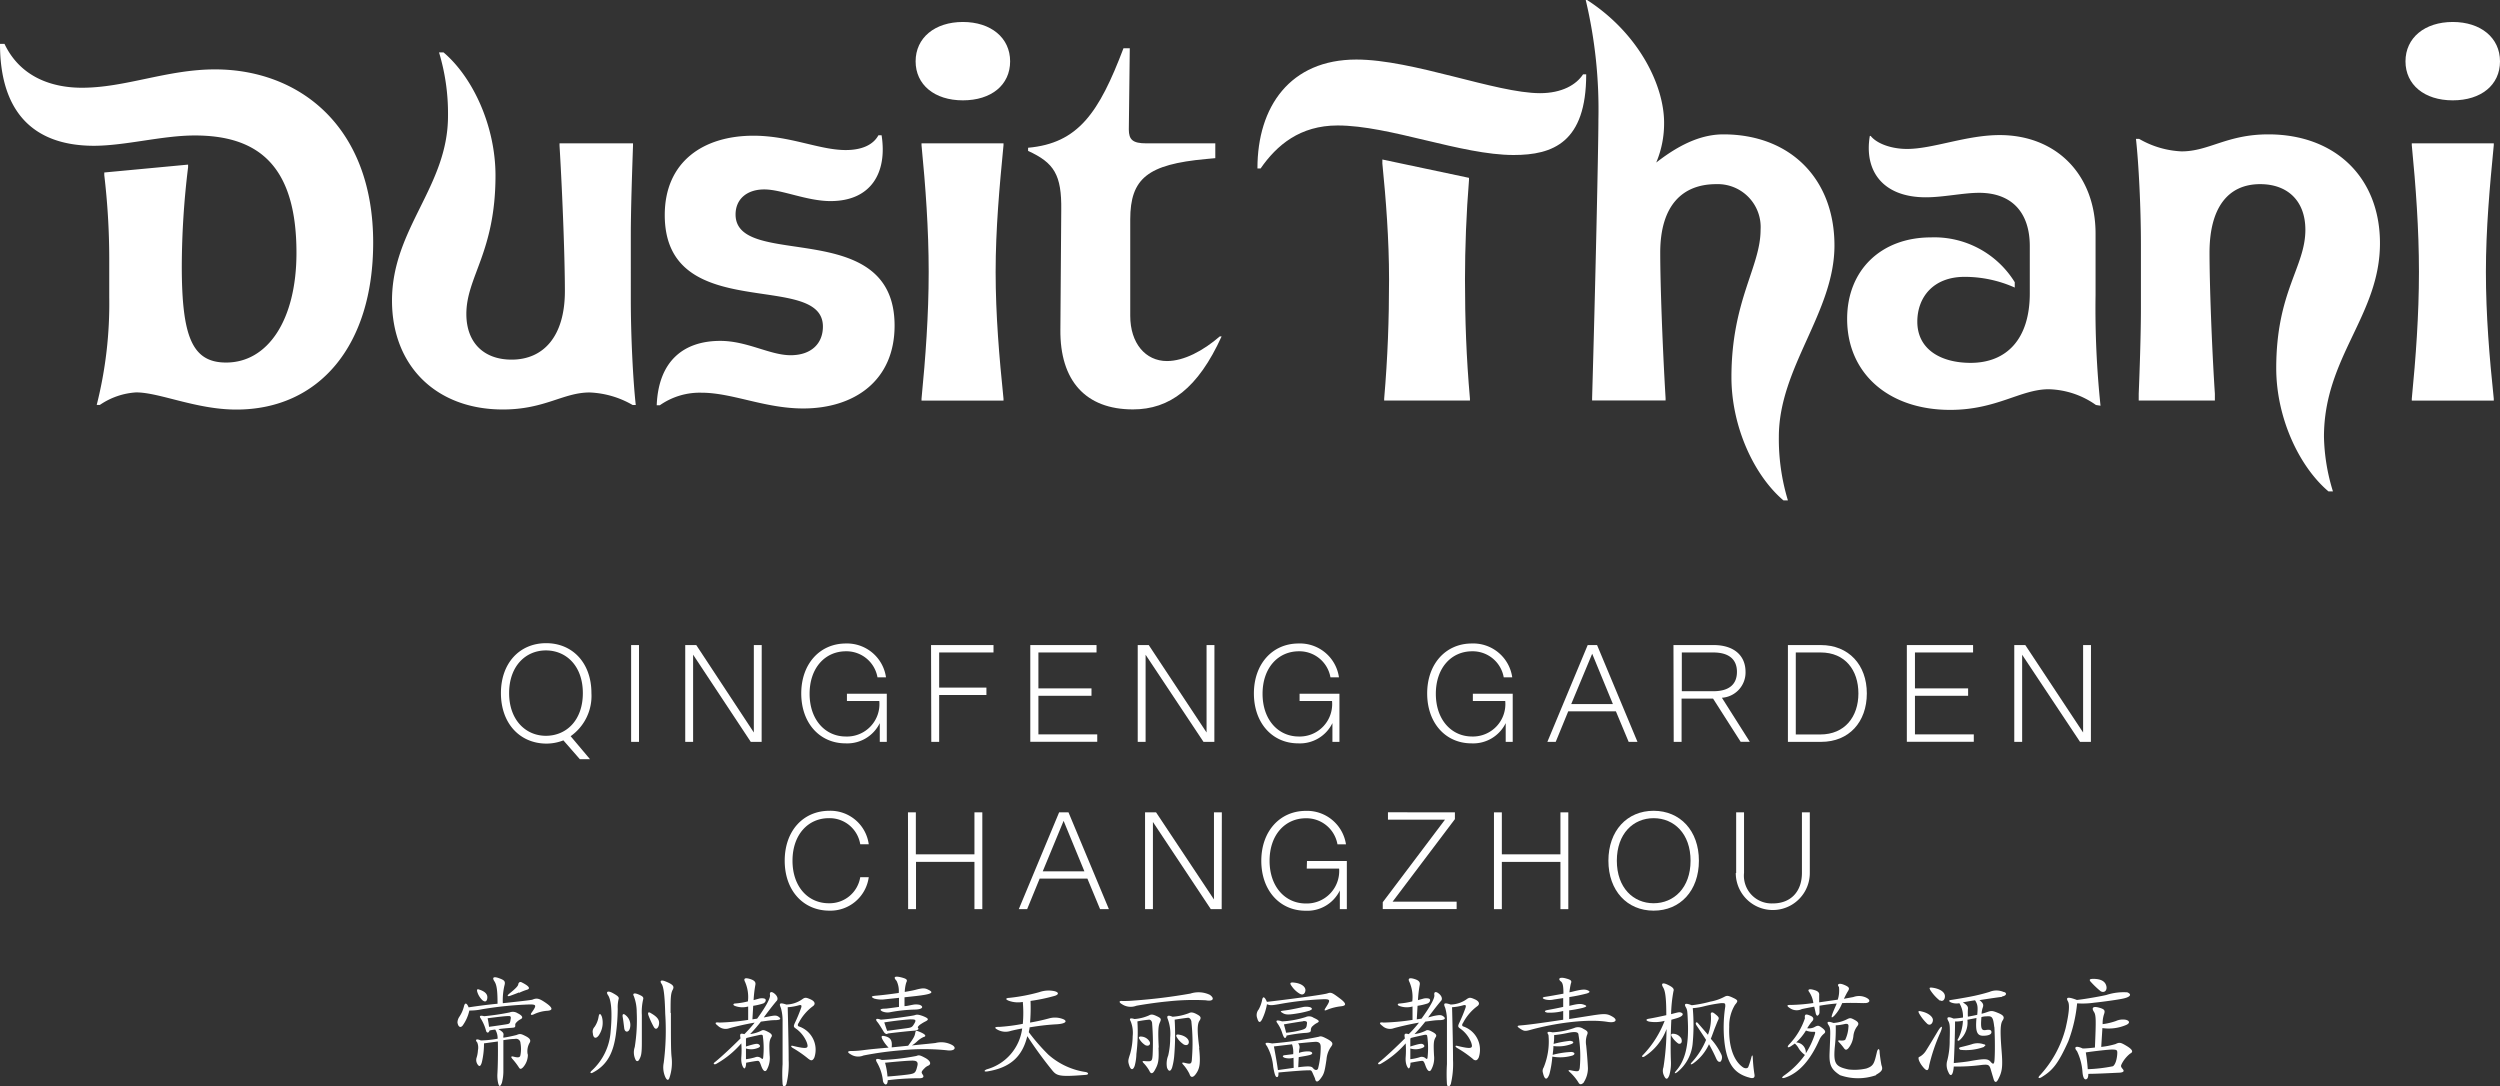<svg xmlns="http://www.w3.org/2000/svg" viewBox="0 0 317.41 137.93"><rect x="0" y="0" width="317.41" height="137.93" fill="#333333" stroke="none"/><defs><style>.cls-1{fill:#fff;}</style></defs><title>DTQCAsset 18</title><g id="Layer_2" data-name="Layer 2"><g id="Layer_1-2" data-name="Layer 1"><path class="cls-1" d="M17.29,49.82a9.13,9.13,0,0,0-4.61,1.59h-.4a52.44,52.44,0,0,0,1.59-13.71V32.76a91,91,0,0,0-.63-10.52V21.9l10.64-1v.34a105.33,105.33,0,0,0-.8,12.51c0,9,1.31,12.28,5.63,12.28,5.29,0,8.93-5.4,8.93-13.93,0-11-4.78-14.9-12.91-14.9-4.15,0-8.82,1.31-12.85,1.31C3.92,18.48,0,13.88,0,5.57H.57c2,4.21,6,5.57,9.84,5.57,5.52,0,10.81-2.33,16.89-2.33,10.64,0,20.08,7.17,20.08,22C47.38,43.91,40.5,52,30,52,24.91,52,20.25,49.82,17.29,49.82Z"/><path class="cls-1" d="M49.77,38.16c0-9.16,7.11-14.45,7.11-23.43a26.77,26.77,0,0,0-1.14-8.08h.57c3.75,3.18,6.6,9.38,6.6,15.64,0,9.73-3.7,12.85-3.7,17.57,0,3.7,2.27,5.8,5.74,5.8,4.09,0,6.77-3,6.77-8.7,0-3.92-.28-11.77-.68-18.48V18.2h9.33v.28c-.11,3.24-.28,8.13-.28,11.43V38c0,4.66.28,10.29.63,13.42h-.4a11.78,11.78,0,0,0-5.46-1.59c-3.36,0-5.69,2.16-11,2.16C55.4,52,49.77,46.47,49.77,38.16Z"/><path class="cls-1" d="M91.45,43.28c3.41,0,6.31,1.82,8.93,1.82s4.1-1.48,4.1-3.64c0-7.22-20.08-.11-20.08-14.16,0-6.71,4.83-10.07,11.26-10.07,4.66,0,8.36,1.82,11.72,1.82,2,0,3.47-.63,4.15-1.88h.4c.74,4.72-1.31,8.36-6.48,8.36-3,0-6.2-1.48-8.42-1.48s-3.64,1.25-3.64,3.18c0,7.11,20.19.11,20.19,14.11,0,7-5.12,10.52-11.6,10.52-4.89,0-9-2-12.91-2a8.82,8.82,0,0,0-5.29,1.59h-.4C83.6,45.84,86.79,43.28,91.45,43.28Z"/><path class="cls-1" d="M116.25,7.79c0-3,2.45-5,6-5s6,2,6,5-2.39,4.95-6,4.95S116.25,10.75,116.25,7.79ZM117,18.2h10.41v.23c-.51,5.23-1,10.64-1,16.1s.46,10.86,1,16.1v.23H117v-.23c.51-5.23.91-10.64.91-16.1s-.4-10.86-.91-16.1Z"/><path class="cls-1" d="M143.32,16.44c0,1.31.51,1.76,2.22,1.76h8.76v1.88l-1.19.11c-7.39.68-9.61,2.45-9.61,7.68V40.1c0,3.47,1.93,5.74,4.66,5.74,2.16,0,4.61-1.31,6.71-3.13h.23c-3,6.6-6.6,9.27-11.26,9.27-6,0-9.27-3.64-9.21-10.12l.11-15.19c.06-4.49-.91-6-4.21-7.51v-.4c6.37-.57,9-4.44,12.11-12.63h.8Z"/><path class="cls-1" d="M172.21,7.56c7.17,0,17.75,4.27,23.32,4.27,2.79,0,4.61-1.08,5.46-2.39h.4c0,8.64-4.21,10.24-9.21,10.24-6.65,0-15.75-3.75-22.35-3.75-4.78,0-7.73,2.5-9.78,5.46h-.4C159.64,13.54,163.8,7.56,172.21,7.56Zm4.15,27.93c0-5.12-.4-10.24-.85-14.73v-.51l11,2.33v.28c-.34,4.15-.51,8.65-.51,12.63,0,5.12.17,9.9.63,15.13v.23H175.74v-.23C176.19,45.39,176.36,40.61,176.36,35.49Z"/><path class="cls-1" d="M225.85,55.45A26.77,26.77,0,0,0,227,63.53h-.57c-3.75-3.19-6.6-9.39-6.6-15.64,0-9.73,3.7-14,3.7-18.71a5.45,5.45,0,0,0-5.63-5.8c-4.27,0-7.11,2.67-7.11,8.7,0,3.92.28,11.77.68,18.48v.28h-9.33v-.28c.4-13.76.8-31.74.8-35.38A60.11,60.11,0,0,0,201.33,0h.17c6.6,4.27,9.78,10.86,9.78,15.58a12.75,12.75,0,0,1-1,5.06c3.41-2.67,6.14-3.58,8.53-3.58,8.47,0,14.1,5.63,14.1,14.11S225.85,46.64,225.85,55.45Z"/><path class="cls-1" d="M266.11,51.42a10.8,10.8,0,0,0-6-2c-3.58,0-6.6,2.62-12.51,2.62-7.79,0-13.08-4.61-13.08-11.55,0-6.2,4.32-10.35,10.64-10.35a12,12,0,0,1,10.64,5.69v.68a15.58,15.58,0,0,0-6.37-1.36c-4,0-6,2.62-6,5.69,0,3.53,3,5.23,6.77,5.23,4.55,0,7.51-3,7.51-8.82v-6c0-4.32-2.33-6.77-6.43-6.77-2,0-4.55.57-6.77.57-5.52,0-7.85-3.41-7.11-7.79h.11c.8,1,2.67,1.65,4.61,1.65,3.3,0,7.51-1.76,11.77-1.76,7.17,0,12.17,5,12.17,12.51v7.85a118.5,118.5,0,0,0,.63,14Z"/><path class="cls-1" d="M302.17,30.88c0,9.16-7.11,14.45-7.11,24.57a24.93,24.93,0,0,0,1.14,6.94h-.57C291.88,59.21,289,53,289,46.75c0-9.73,3.7-12.85,3.7-17.57,0-3.7-2.28-5.8-5.74-5.8-4.09,0-6.43,3-6.43,8.7,0,3.92.28,11.77.68,17.92v.85h-9.67V50c.11-2.67.28-7.56.28-10.86V31.05c0-4.66-.28-10.29-.63-13.42h.4a11.76,11.76,0,0,0,5.4,1.59c3.47,0,5.74-2.16,11-2.16C296.54,17.06,302.17,22.58,302.17,30.88Z"/><path class="cls-1" d="M305.41,7.79c0-3,2.45-5,6-5s6,2,6,5-2.39,4.95-6,4.95S305.41,10.75,305.41,7.79Zm.8,10.41h10.41v.23c-.51,5.23-1,10.64-1,16.1s.45,10.86,1,16.1v.23H306.21v-.23c.51-5.23.91-10.64.91-16.1s-.4-10.86-.91-16.1Z"/><path class="cls-1" d="M63.6,88c0-3.81,2.37-6.34,5.74-6.34s5.75,2.53,5.75,6.34a6.25,6.25,0,0,1-2.64,5.47l2.46,2.92H73.62L71.53,94a5.9,5.9,0,0,1-2.2.41C66,94.38,63.6,91.85,63.6,88ZM74,88c0-3.45-2.11-5.42-4.69-5.42s-4.67,2-4.67,5.42,2.11,5.42,4.67,5.42S74,91.49,74,88Z"/><path class="cls-1" d="M80.13,81.9h1V94.19h-1Z"/><path class="cls-1" d="M96.7,94.19H95.32L88,83.12V94.19H87V81.9h1.4L95.71,93V81.9h1Z"/><path class="cls-1" d="M107.53,88.08h5.06v6.11h-.89V91.81a4.59,4.59,0,0,1-4.34,2.57c-3.31,0-5.63-2.6-5.63-6.34s2.35-6.34,5.67-6.34A5,5,0,0,1,112.49,86h-1.08a4,4,0,0,0-4-3.31c-2.64,0-4.62,2.09-4.62,5.4s2,5.42,4.6,5.42A4.12,4.12,0,0,0,111.64,89h-4.11Z"/><path class="cls-1" d="M118.21,81.9h7.93v.94h-6.9V87.3h6v.94h-6v5.95h-1Z"/><path class="cls-1" d="M130.81,81.9h8.41v.94h-7.38V87.4h6.74v.94h-6.74v4.9h7.47v.94h-8.5Z"/><path class="cls-1" d="M154.18,94.19H152.8l-7.35-11.06V94.19h-1V81.9h1.4L153.19,93V81.9h1Z"/><path class="cls-1" d="M165,88.08h5.06v6.11h-.89V91.81a4.59,4.59,0,0,1-4.34,2.57c-3.31,0-5.63-2.6-5.63-6.34s2.35-6.34,5.67-6.34A5,5,0,0,1,170,86h-1.08a4,4,0,0,0-4-3.31c-2.64,0-4.62,2.09-4.62,5.4s2,5.42,4.6,5.42A4.12,4.12,0,0,0,169.12,89H165Z"/><path class="cls-1" d="M187,88.08h5.06v6.11h-.89V91.81a4.59,4.59,0,0,1-4.34,2.57c-3.31,0-5.63-2.6-5.63-6.34s2.35-6.34,5.67-6.34A5,5,0,0,1,192,86h-1.08a4,4,0,0,0-4-3.31c-2.64,0-4.62,2.09-4.62,5.4s2,5.42,4.6,5.42A4.12,4.12,0,0,0,191.11,89H187Z"/><path class="cls-1" d="M205.16,90.31h-6.05l-1.59,3.88h-1.06l5.12-12.29h1.19l5.13,12.29h-1.12Zm-5.67-.92h5.29L202.15,83Z"/><path class="cls-1" d="M212.47,81.9h5.1c2.58,0,4.05,1.33,4.05,3.4a3.21,3.21,0,0,1-3,3.29l3.54,5.59H221L217.5,88.7h-4v5.49h-1Zm5.06,5.86c1.95,0,3-.83,3-2.46s-1.08-2.46-3-2.46h-4v4.92Z"/><path class="cls-1" d="M231.22,94.19H227V81.9h4.18c3.54,0,5.84,2.51,5.84,6.14S234.76,94.19,231.22,94.19Zm-.05-11.35H228V93.25h3.12c3.1,0,4.83-2.25,4.83-5.21S234.26,82.84,231.16,82.84Z"/><path class="cls-1" d="M242.1,81.9h8.41v.94h-7.38V87.4h6.75v.94h-6.75v4.9h7.47v.94h-8.5Z"/><path class="cls-1" d="M265.47,94.19h-1.38l-7.35-11.06V94.19h-1V81.9h1.4L264.48,93V81.9h1Z"/><path class="cls-1" d="M105.22,114.68a3.94,3.94,0,0,0,4-3.31h1.08a4.91,4.91,0,0,1-5,4.25c-3.29,0-5.67-2.53-5.67-6.34s2.37-6.34,5.67-6.34a4.91,4.91,0,0,1,5,4.25h-1.08a3.94,3.94,0,0,0-4-3.31c-2.58,0-4.6,2.05-4.6,5.4S102.64,114.68,105.22,114.68Z"/><path class="cls-1" d="M115.28,103.14h1v5.33h7.44v-5.33h1v12.29h-1v-6H116.3v6h-1Z"/><path class="cls-1" d="M138.06,111.55H132l-1.59,3.88h-1.06l5.12-12.29h1.19l5.13,12.29h-1.12Zm-5.67-.92h5.29l-2.64-6.41Z"/><path class="cls-1" d="M155.11,115.43h-1.38l-7.35-11.07v11.07h-1V103.14h1.4l7.35,11.06V103.14h1Z"/><path class="cls-1" d="M165.94,109.32H171v6.11h-.89v-2.37a4.59,4.59,0,0,1-4.34,2.57c-3.31,0-5.63-2.6-5.63-6.34s2.35-6.34,5.67-6.34a5,5,0,0,1,5.08,4.25h-1.08a4,4,0,0,0-4-3.31c-2.64,0-4.62,2.09-4.62,5.4s2,5.42,4.6,5.42a4.12,4.12,0,0,0,4.23-4.43h-4.11Z"/><path class="cls-1" d="M184.72,103.14V104l-7.91,10.48h8.13v.94h-9.38v-.87l7.9-10.48h-7.24v-.94Z"/><path class="cls-1" d="M189.68,103.14h1v5.33h7.44v-5.33h1v12.29h-1v-6h-7.44v6h-1Z"/><path class="cls-1" d="M209.95,115.62c-3.36,0-5.74-2.53-5.74-6.34s2.37-6.34,5.74-6.34,5.75,2.53,5.75,6.34S213.33,115.62,209.95,115.62Zm0-11.74c-2.57,0-4.67,1.95-4.67,5.4s2.11,5.4,4.67,5.4,4.69-1.95,4.69-5.4S212.53,103.88,209.95,103.88Z"/><path class="cls-1" d="M220.43,110.84v-7.7h1v7.68a3.52,3.52,0,0,0,3.68,3.88c2.2,0,3.67-1.45,3.67-3.88v-7.68h1v7.7a4.7,4.7,0,1,1-9.4,0Z"/><path class="cls-1" d="M67.8,128.77c-.33.16-.49.09-.34-.15.72-1,.66-1.1-.27-1.09a45.91,45.91,0,0,0-6,.61,7.18,7.18,0,0,1-1.6.16,5.22,5.22,0,0,1-.85,1.91c-.27.33-.57.19-.66-.4a1.42,1.42,0,0,1,.27-.76,4.26,4.26,0,0,0,.57-1.34c.12-.42.34-.4.58.19.6-.1,2.51-.36,3.67-.46,0-1.69-.1-2.4-.4-2.85s-.15-.66.57-.4.87.39.69,1a8.36,8.36,0,0,0-.19,2.18c3.37-.36,3.67-.42,3.76-.45.49-.21.78-.19,1.46.25,1.21.78,1.16,1.1.46,1.16A4.68,4.68,0,0,0,67.8,128.77Zm-.78,5.1a2.4,2.4,0,0,1-.61,1.64c-.27.27-.4.24-.54,0a8.32,8.32,0,0,0-.81-1.06c-.24-.27-.16-.37.12-.3.67.18.85.1.9-.21a4.26,4.26,0,0,0,0-1.51.56.56,0,0,0-.72-.52c-.48,0-1,.09-1.45.15,0,.63,0,2.69,0,4a5.86,5.86,0,0,1-.19,1.43c-.22.54-.36.49-.48,0a4.34,4.34,0,0,1-.09-1.11c.06-1,.09-2.6.06-4.15l-1.76.24a10.35,10.35,0,0,1-.27,2.39c-.16.57-.33.57-.51.33a1,1,0,0,1-.18-.84,3.76,3.76,0,0,0,.19-1,1.71,1.71,0,0,0-.09-1c-.28-.3-.18-.54.46-.25a13.37,13.37,0,0,0,2.13-.22,2.12,2.12,0,0,0-.3-1.16,4.41,4.41,0,0,0-.73.12c-.07.31-.33.36-.43.06a5.74,5.74,0,0,0-.67-1.57c-.22-.31-.15-.46.42-.31a30,30,0,0,0,3.24-.48,1.11,1.11,0,0,1,1,.1c.7.34.7.61.4.76a1.89,1.89,0,0,0-.63.51.38.38,0,0,0-.06.27c0,.19,0,.27-.3.3s-1,.07-1.84.18c.63.4.7.51.63.87a.84.84,0,0,0,0,.22,16.22,16.22,0,0,0,1.66-.34c.45-.18.54-.18,1.15.13s.72.57.49.91A2.14,2.14,0,0,0,67,133.88ZM61.26,127a2.44,2.44,0,0,1-.66-1.06c-.09-.31,0-.39.21-.31.81.25,1.12.63,1.06,1.1S61.57,127.24,61.26,127Zm3.37,2c-.48,0-1.3.1-2.72.28a10.87,10.87,0,0,1,.18,1.09c.94-.13,2-.28,2.31-.34s.37-.13.43-.63C64.9,129.13,64.83,129,64.63,129Zm1.27-3c-.24.1-.7.28-1.1.42s-.45,0-.15-.25c.84-.67,1.13-1,1.15-1.19s.18-.4.45-.25c1.09.55,1.06.82.63.94A7.14,7.14,0,0,0,65.9,126.06Z"/><path class="cls-1" d="M78.43,128.09a26.69,26.69,0,0,1-.24,3.27c-.3,2.15-1,3.81-2.9,4.81-.33.19-.43,0-.18-.22a7.42,7.42,0,0,0,2.42-5c.22-2.37.09-4-.34-4.61-.3-.45,0-.6.64-.24s.81.51.7.79A4.54,4.54,0,0,0,78.43,128.09Zm-2.34,3.27c-.39.61-.78.49-.82-.18a.86.86,0,0,1,.21-.79A3.2,3.2,0,0,0,76,129.1c.07-.43.22-.51.42,0A2.82,2.82,0,0,1,76.08,131.36Zm3.16-.84c-.09-.72-.12-1-.19-1.39s.09-.49.39-.22a1.59,1.59,0,0,1,.51,1.7C79.81,131.1,79.32,131.13,79.25,130.52Zm2.24-1.67c0,1.61,0,2.81,0,3.43,0,1.45-.07,1.78-.33,2.24-.15.3-.39.24-.48,0a2.1,2.1,0,0,1-.09-1.58,21.74,21.74,0,0,0,.25-4.45,5.71,5.71,0,0,0-.36-2c-.19-.33,0-.48.57-.24s.69.36.6.67A7,7,0,0,0,81.49,128.85ZM83,130.37a10.55,10.55,0,0,1-.67-1.46c-.12-.36,0-.48.3-.28,1,.57,1.16,1,1,1.61C83.47,130.68,83.2,130.74,83,130.37Zm2.18-1.76c0,3.46,0,4.84.09,5.61a6.06,6.06,0,0,1-.27,2.61c-.13.4-.33.33-.52-.06a3,3,0,0,1-.21-1.84,32.2,32.2,0,0,0,.19-6.22c-.06-2.45-.22-3.45-.46-3.79s-.15-.58.51-.31c1,.4,1.09.64.93,1C85.14,126.13,85.14,126.74,85.14,128.61Z"/><path class="cls-1" d="M98.52,129.52c-.64,0-1,.07-1.91.19a20.23,20.23,0,0,1-1.37,1.58,4.32,4.32,0,0,0,1.42-.43c.21-.13.39-.09.85.15s.58.43.43.66c-.27.43-.3.79-.22,2.34a3,3,0,0,1-.37,1.82c-.16.27-.43.27-.72-.54-.18-.52-.27-.61-.45-.6s-.73.1-1.45.24c0,.49-.13.72-.22.72s-.46-.46-.39-1.43a11.44,11.44,0,0,0,0-1.75,12,12,0,0,1-3.19,2.61c-.22.12-.49,0-.15-.24.78-.63,2.09-1.85,3.24-3-.1-.57-.07-.69.49-.54a16.46,16.46,0,0,0,1.3-1.46c-1,.15-2.81.58-3.34.75a1.41,1.41,0,0,1-1.33-.36c-.45-.33-.34-.48.18-.4a28.92,28.92,0,0,0,3.67-.34l0-1.7a2.71,2.71,0,0,1-1.67-.07c-.34-.13-.19-.31,0-.31a9.22,9.22,0,0,0,1.64-.27,4.78,4.78,0,0,0-.36-2.46c-.21-.4-.09-.6.61-.39s.75.48.69.78a15.34,15.34,0,0,0-.22,1.91l.69-.19c.24-.07.7-.07.81.07s0,.42-.27.54a7.42,7.42,0,0,1-1.28.3l-.1,1.72.6-.09c1.15-1.58,1.7-2.63,1.63-3s.15-.52.57-.18.46.72.3.9-.84,1-1.66,2.13l.64-.12c.79-.16,1-.16,1.28.06S99.15,129.48,98.52,129.52Zm-1.66,2.11c0-.28-.12-.3-.6-.19s-.84.18-1.46.34l-.09.09c0,.34,0,.67,0,1,1.28-.4,1.48-.4,1.67-.24s.13.3-.1.4a2.27,2.27,0,0,1-1.57.09c0,.55,0,1,0,1.36a6.76,6.76,0,0,0,1.16-.24.73.73,0,0,1,.75.1c.19.16.25.15.28-.1A11,11,0,0,0,96.86,131.62Zm5.82,2.84a14.45,14.45,0,0,0-2-1.4c-.33-.19-.28-.36,0-.28,1.93.46,2,.31,1.75-.45a3.94,3.94,0,0,0-1.43-1.78c-.25-.18-.27-.28-.07-.7a19.69,19.69,0,0,0,.79-1.91c.1-.33,0-.4-.31-.31a6.58,6.58,0,0,1-1.4.24c.07,2.6.13,5.79.12,6.66a10.94,10.94,0,0,1-.28,3.09c-.15.37-.42.48-.49,0a20,20,0,0,1,0-2.52c0-.79,0-3.19,0-5.4a5.83,5.83,0,0,0-.22-1.75c-.27-.6-.13-.69.7-.42a3.63,3.63,0,0,0,2-.66c.36-.27.51-.25,1.07,0s.67.61.3.87a6.18,6.18,0,0,0-1.81,2.13c-.15.19-.13.37,0,.43a3.12,3.12,0,0,1,2,3.94C103.22,134.65,103,134.73,102.69,134.46Z"/><path class="cls-1" d="M120.14,133.34a28.55,28.55,0,0,0-5.61,0,42,42,0,0,0-4.9.67,1.74,1.74,0,0,1-1.63-.15c-.39-.22-.49-.42.09-.42.18,0,.73,0,1.61-.12s2.09-.22,3.12-.31a4.46,4.46,0,0,1-.82-1.12c-.13-.31-.07-.4.21-.36.9.16,1.09.58,1,1.45l2.09-.21c.69-.94.84-1.22.9-1.61s.18-.3.57-.15c.87.36.82.58.48.66a3,3,0,0,0-.81.55,3.74,3.74,0,0,1-.66.51c1.58-.16,2.75-.27,3-.31a2.91,2.91,0,0,1,2.09.25C121.48,133,121.27,133.51,120.14,133.34Zm-3.94-6.87-1.36.15v1.12c.33,0,.64-.1,1-.16a2.06,2.06,0,0,1,.93,0c.51.19.46.58-.63.6a19.2,19.2,0,0,0-3.1.33,1.69,1.69,0,0,1-1-.09c-.39-.19-.33-.36.37-.36.13,0,.82-.09,1.73-.22v-1.15l-2,.21a3.39,3.39,0,0,1-1.16-.12c-.43-.22-.4-.31.31-.37s1.79-.19,2.82-.34a2.94,2.94,0,0,0-.28-1.54c-.4-.42-.36-.69.67-.42.69.19.73.31.55.67a4.89,4.89,0,0,0-.18,1.16c.58-.1,1.07-.19,1.37-.27.9-.24,1.19-.24,1.64,0C118.56,126,118.47,126.22,116.2,126.47Zm.67,3.58c-.36.27-.39.42-.28.51s-.13.28-.52.3-2.31.22-3.36.36c-.07.12-.33.09-.52-.24-.31-.51-.6-1-.81-1.24s-.27-.54.45-.28c1.15-.07,4.06-.48,4.31-.57s.43-.1,1,.1c.79.31.82.46.37.69A4.69,4.69,0,0,0,116.87,130.06Zm.45,5.64c-.36.39-.37.46-.16.76s0,.46-.45.45a32,32,0,0,0-4,.25c0,.37-.12.54-.25.54s-.37-.24-.37-.58a5.86,5.86,0,0,0-.73-2.19c-.25-.4-.19-.64.61-.34a28.65,28.65,0,0,0,4.37-.51c.33-.13.45-.12,1.12.24s.84.81.37,1A1.45,1.45,0,0,0,117.32,135.7Zm-1.63-6.27c-.42,0-2.22.19-3.42.39.12.34.21.66.37,1.07l2.45-.33c.66-.09.72-.13,1-.6S116.21,129.42,115.69,129.43Zm.25,5.24c-.69,0-2.06.12-3.57.27a9,9,0,0,1,.31,1.75c1.28-.09,2.61-.24,2.9-.3.6-.12.7-.22.9-1.09C116.57,134.92,116.45,134.67,115.94,134.67Z"/><path class="cls-1" d="M133.56,135.85a51,51,0,0,1-3.13-4.3c-.63,2.6-2.15,4-5.06,4.48-.51.07-.43-.13-.07-.27a6.2,6.2,0,0,0,4.48-5.18c-.58.1-1.09.22-1.43.3a2.09,2.09,0,0,1-1.61-.1c-.57-.28-.46-.42.12-.4a23.29,23.29,0,0,0,3-.39,15.64,15.64,0,0,0,0-2.78,3.44,3.44,0,0,1-1.7-.12c-.55-.19-.52-.37,0-.4a22.84,22.84,0,0,0,3.78-.72,3.57,3.57,0,0,1,1.93-.13c.6.15.55.42.1.58a21.88,21.88,0,0,1-3.13.66,22.45,22.45,0,0,1-.06,2.75,24.45,24.45,0,0,0,2.48-.55,2.8,2.8,0,0,1,1.76.13c.49.22.37.57-.91.64s-2.39.22-3.39.39c0,.21-.07.4-.1.61a24.85,24.85,0,0,0,2.48,2.85,9.15,9.15,0,0,0,4.75,2.21c.36.07.43.33,0,.36C134.47,136.74,134.17,136.61,133.56,135.85Z"/><path class="cls-1" d="M153.09,127a30.19,30.19,0,0,0-4.9.15c-1.4.13-3.46.45-3.93.55a2,2,0,0,1-1.82-.21c-.42-.24-.37-.45.07-.4a14.71,14.71,0,0,0,1.51-.06,69.46,69.46,0,0,0,7.11-.88,3.35,3.35,0,0,1,2.46.15C154.24,126.74,154.07,127.19,153.09,127Zm-6,6c.06,1.66,0,2.06-.51,2.94-.24.42-.48.4-.63.06a4.58,4.58,0,0,0-.73-1c-.24-.24-.19-.31.12-.28.91.09.94,0,1-.75a31,31,0,0,0-.06-4c0-.33-.22-.52-.39-.51a14.85,14.85,0,0,0-1.48.22,22.5,22.5,0,0,1-.13,4.14,6.29,6.29,0,0,1-.21,1.48c-.19.58-.49.6-.69,0s-.15-.69.12-1.55a8.76,8.76,0,0,0,.31-2.19,3.94,3.94,0,0,0-.25-1.88c-.19-.33-.13-.49.48-.3a5.55,5.55,0,0,0,1.84-.46c.28-.15.45-.16,1,.1s.58.36.39.78S147,130.7,147.12,133Zm-1.76-.36a2.33,2.33,0,0,1-.64-.67c-.19-.28-.07-.4.25-.36a1.29,1.29,0,0,1,1,.61C146.16,132.58,145.85,132.94,145.36,132.67Zm6.91.39c.21,2,.09,2.64-.42,3.34-.37.51-.67.43-.79,0a5.33,5.33,0,0,0-.76-1.15c-.28-.28-.19-.36.13-.28.84.21.9.16.94-.66a24.61,24.61,0,0,0-.07-4.49c0-.33-.24-.6-.46-.57-.51.06-1.12.15-1.67.24a32.26,32.26,0,0,1-.06,4.64,7.62,7.62,0,0,1-.27,1.46c-.18.49-.43.54-.64,0a2.8,2.8,0,0,1,.15-1.55,9.67,9.67,0,0,0,.25-2.25,5.37,5.37,0,0,0-.3-2.36c-.18-.42,0-.57.6-.31a7,7,0,0,0,2.06-.45c.28-.15.55-.12,1,.12s.66.4.36.84S152,131,152.27,133.06Zm-2-.46a2.78,2.78,0,0,1-.81-.85c-.19-.3-.07-.42.25-.36.76.12,1.19.51,1.25.84S150.76,132.85,150.27,132.6Z"/><path class="cls-1" d="M168.61,128.16c-.46.22-.54.16-.3-.21.61-.94.6-1.07-.12-1.09a39.49,39.49,0,0,0-5.84.64c-.94.16-1.1.16-1.49,0a7.34,7.34,0,0,1-.58,1.84c-.27.57-.49.55-.66-.07a1.12,1.12,0,0,1,.19-1.11,4.32,4.32,0,0,0,.43-1.18c.07-.43.27-.58.61.22,2.48-.28,7.16-.9,7.66-1.07s.6-.12,1.6.63c.84.63.87.92.18,1A6.67,6.67,0,0,0,168.61,128.16Zm-.19,6.33c-.24,1.61-.31,1.87-.76,2.46-.31.42-.54.49-.67.13,0-.13-.13-.37-.31-.79s-.24-.4-.46-.4c-.61,0-2,.1-3.9.28,0,.31,0,.57-.18.58s-.3-.24-.49-1.31a6.58,6.58,0,0,0-.78-2.6c-.33-.42-.28-.55.64-.36a48.68,48.68,0,0,0,5.93-.85c.19-.07.33-.1.84.16,1,.49,1,.72.73,1.09A3.17,3.17,0,0,0,168.42,134.49Zm-4.19-.19a2.1,2.1,0,0,1-1.13,0c-.33-.13-.3-.31.09-.34l1-.12a3.11,3.11,0,0,0-.15-1.25l-2.3.27c.19,1,.42,2.28.51,3l2-.28Zm2.39-4a.7.7,0,0,0-.19.49c0,.22-.07.33-.84.36a18.87,18.87,0,0,0-2.25.33c0,.16-.1.3-.18.3s-.18-.06-.37-.64a4.43,4.43,0,0,0-.58-1.19c-.28-.36-.18-.51.57-.27a11.8,11.8,0,0,0,3-.55,1,1,0,0,1,1,.09c.81.36.76.49.43.66A2.23,2.23,0,0,0,166.61,130.33Zm-.3-2a11.32,11.32,0,0,1-1.43.34c-1.21.21-1.63.22-2,0s-.42-.27.18-.34,1.13-.18,2.27-.42a2,2,0,0,1,1,0C166.64,128,166.64,128.18,166.32,128.28Zm-.88,1.37c-.49.06-1.6.24-2.43.39.1.36.19.67.28,1.06a11.26,11.26,0,0,0,2-.36c.49-.15.6-.25.64-.76C166,129.71,165.85,129.61,165.43,129.65Zm-.33-3.45a3.18,3.18,0,0,1-1.1-1c-.28-.37-.27-.54.34-.46,1,.12,1.43.6,1.39,1S165.42,126.36,165.11,126.21Zm1.85,6.06c-.22,0-1.1.09-2.15.19a.72.72,0,0,1,.18.61,4.54,4.54,0,0,0-.07.6,3.28,3.28,0,0,1,1.37-.18c.42.09.42.34,0,.45s-1,.19-1.4.27l-.06,1.28c1.58-.19,1.7-.1,1.91.15s.51.28.61,0a10.79,10.79,0,0,0,.33-2.75C167.67,132.49,167.52,132.27,167,132.27Z"/><path class="cls-1" d="M182.87,129.52c-.64,0-1,.07-1.91.19a20.39,20.39,0,0,1-1.37,1.58,4.32,4.32,0,0,0,1.42-.43c.21-.13.39-.09.85.15s.58.43.43.66c-.27.43-.3.79-.22,2.34a3,3,0,0,1-.37,1.82c-.16.27-.43.27-.72-.54-.18-.52-.27-.61-.45-.6s-.73.1-1.45.24c0,.49-.13.72-.22.72s-.46-.46-.39-1.43a11.47,11.47,0,0,0,0-1.75,12,12,0,0,1-3.19,2.61c-.22.12-.49,0-.15-.24.78-.63,2.09-1.85,3.24-3-.1-.57-.07-.69.49-.54a16.44,16.44,0,0,0,1.3-1.46c-1,.15-2.81.58-3.34.75a1.41,1.41,0,0,1-1.33-.36c-.45-.33-.34-.48.18-.4a28.94,28.94,0,0,0,3.67-.34l0-1.7a2.71,2.71,0,0,1-1.67-.07c-.34-.13-.19-.31,0-.31a9.23,9.23,0,0,0,1.64-.27,4.78,4.78,0,0,0-.36-2.46c-.21-.4-.09-.6.61-.39s.75.48.69.78a15.24,15.24,0,0,0-.22,1.91l.69-.19c.24-.07.7-.07.81.07s0,.42-.27.54a7.45,7.45,0,0,1-1.28.3l-.1,1.72.6-.09c1.15-1.58,1.7-2.63,1.63-3s.15-.52.57-.18.46.72.3.9-.84,1-1.66,2.13L182,129c.79-.16,1-.16,1.28.06S183.5,129.48,182.87,129.52Zm-1.66,2.11c0-.28-.12-.3-.6-.19s-.84.18-1.46.34l-.09.09c0,.34,0,.67,0,1,1.28-.4,1.48-.4,1.67-.24s.13.3-.1.4a2.27,2.27,0,0,1-1.57.09c0,.55,0,1,0,1.36a6.75,6.75,0,0,0,1.16-.24.73.73,0,0,1,.75.1c.19.16.25.15.28-.1A11,11,0,0,0,181.22,131.62Zm5.82,2.84a14.48,14.48,0,0,0-2-1.4c-.33-.19-.28-.36,0-.28,1.93.46,2,.31,1.75-.45a3.94,3.94,0,0,0-1.43-1.78c-.25-.18-.27-.28-.07-.7a19.85,19.85,0,0,0,.79-1.91c.1-.33,0-.4-.31-.31a6.57,6.57,0,0,1-1.4.24c.07,2.6.13,5.79.12,6.66a11,11,0,0,1-.28,3.09c-.15.37-.42.48-.49,0a20.14,20.14,0,0,1,0-2.52c0-.79,0-3.19,0-5.4a5.84,5.84,0,0,0-.22-1.75c-.27-.6-.13-.69.7-.42a3.64,3.64,0,0,0,2-.66c.36-.27.51-.25,1.07,0s.67.61.3.87a6.18,6.18,0,0,0-1.81,2.13c-.15.19-.13.37,0,.43a3.12,3.12,0,0,1,2,3.94C187.57,134.65,187.34,134.73,187,134.46Z"/><path class="cls-1" d="M204.09,129.74c-2.6-.42-6.73.18-9.72,1-.72.21-.87.19-1.36-.13s-.39-.39.06-.42c.82-.06,2.49-.28,5.4-.72v-1.11a6.81,6.81,0,0,1-2,.21c-.4-.07-.45-.25,0-.33s1.3-.24,2-.4v-1.12l-1.18.18a2.35,2.35,0,0,1-1.09,0c-.43-.13-.43-.28,0-.34s1.48-.25,2.3-.4c0-.91-.07-1.34-.31-1.54-.42-.31-.24-.64.64-.39.67.18.75.31.61.66a9.06,9.06,0,0,0-.18,1.1l.33-.07c1.21-.31,1.64-.34,2-.18s.24.27-.1.39a20.67,20.67,0,0,1-2.24.46l0,1.12c1.21-.31,1.51-.28,1.91-.13s.28.25-.27.4a15.83,15.83,0,0,1-1.66.3l0,1.1,3.13-.49c1.43-.21,1.73-.19,2.4.21S205.15,129.92,204.09,129.74Zm-3,7.69c-.33.33-.54.28-.69,0a6.15,6.15,0,0,0-1.09-1.31c-.27-.21-.19-.3.16-.22.94.19,1,.16,1.1-.3a16.27,16.27,0,0,0-.16-4.22c0-.33-.33-.45-1.33-.24a15.17,15.17,0,0,1-1.76.28c0,.36,0,.73-.07,1.12a13.23,13.23,0,0,1,2.09-.39c.57.07.48.3.13.42a4.8,4.8,0,0,1-2.24.24c0,.37-.06.76-.1,1.12a10.85,10.85,0,0,1,2.43-.37c.48.09.4.34.07.46a5.49,5.49,0,0,1-2.54.13,12.17,12.17,0,0,1-.37,2.22c-.3.82-.61.76-.82-.15a.79.79,0,0,1,.09-.69,8.66,8.66,0,0,0,.61-4.13c-.24-.36-.15-.48.52-.33a9.83,9.83,0,0,0,2.75-.55,1.19,1.19,0,0,1,1.18.12c.57.28.6.43.43.81a2.69,2.69,0,0,0-.09,1.3c.1,1,.18,2,.22,2.87A3.3,3.3,0,0,1,201.07,137.43Z"/><path class="cls-1" d="M212.87,129.28l-.67.19c-.07,1.28-.12,3.45-.06,5.1a5.72,5.72,0,0,1-.19,1.93c-.24.64-.48.61-.75-.09a1.35,1.35,0,0,1,0-.91,32.15,32.15,0,0,0,.39-4.85,7,7,0,0,1-2.79,3.48c-.3.18-.43,0-.18-.21a12.94,12.94,0,0,0,2.73-4.31,4.63,4.63,0,0,1-2,.09c-.43-.13-.39-.3,0-.36s1.57-.3,2.21-.45c0-2.18-.13-3.08-.4-3.52s-.15-.69.55-.36.87.54.76.84a17.63,17.63,0,0,0-.3,2.91c1.06-.28,1.06-.28,1.31-.18S213.81,129,212.87,129.28Zm.19,3.2a3.09,3.09,0,0,1-.82-.9c-.1-.15-.09-.34.15-.33a1.22,1.22,0,0,1,1.07.6C213.67,132.42,213.33,132.62,213.06,132.48Zm8.91,4.3c-1.72-.52-2.88-1.64-3.1-5.36a17.4,17.4,0,0,1,.18-3.64c0-.39,0-.43-.52-.42a18.13,18.13,0,0,0-2.13.39,7.91,7.91,0,0,1-1.48.25,24.58,24.58,0,0,1,0,4.34,5.29,5.29,0,0,1-2,3.81c-.36.22-.37.1-.07-.25,1.12-1.31,1.57-3.22,1.45-6.1-.06-1.49-.07-1.58-.27-1.93s-.16-.61.76-.24a15.11,15.11,0,0,0,2.36-.46,6,6,0,0,0,1.82-.63c.3-.15.45-.15,1.1.16s.61.4.21.88a5.12,5.12,0,0,0-.73,2.79c-.1,2.43.55,4.3,1.72,5.12.31.22.61.15.69,0a9.51,9.51,0,0,0,.4-1.25c.09-.33.16-.3.18,0a18.35,18.35,0,0,0,.21,2.15C222.84,136.85,222.61,137,222,136.78Zm-3.54-2c-.16.1-.37,0-.55-.42a19.89,19.89,0,0,0-.9-1.78A6.1,6.1,0,0,1,215,135c-.31.22-.48.16-.18-.15a9.65,9.65,0,0,0,1.79-2.82c-.31-.49-.7-1.07-1.22-1.85-.21-.33,0-.52.21-.25.43.49.87,1,1.25,1.45a6,6,0,0,0,.37-2.52c-.06-.3.13-.45.46-.18.58.45.61.55.46.84-.06.1-.25.6-.39.94s-.31.87-.54,1.43a8.1,8.1,0,0,1,1.34,2A.87.87,0,0,1,218.43,134.82Z"/><path class="cls-1" d="M231,132c-1.15,2.61-2.58,4.21-4.34,4.82-.45.15-.54,0-.1-.3a10.94,10.94,0,0,0,2.6-2.58,3.11,3.11,0,0,1-.76-.78,2.29,2.29,0,0,0-.52-.67c-.18.13-.36.25-.57.39-.39.22-.42,0-.15-.28a8.87,8.87,0,0,0,2-3.31c-.06-.49.06-.61.67-.34.42.16.54.45.19.78a7.52,7.52,0,0,0-.57.82,1.54,1.54,0,0,0,.87-.12c.49-.28.58-.25,1,.06s.54.54.25.76A2.1,2.1,0,0,0,231,132Zm5.64-4.64c-.22,0-1.76-.06-2.75,0a5,5,0,0,1-1,1.6c-.36.34-.42.27-.24-.24.07-.21.36-.88.55-1.31-.85.07-1.4.15-2.19.28,0,.3,0,.58,0,.82a.5.5,0,0,1-.25.45c-.09,0-.19-.1-.24-.36s-.12-.55-.18-.79c-.57.1-1.43.27-1.58.31a1.49,1.49,0,0,1-1.42-.07c-.49-.3-.6-.49.1-.46a22.82,22.82,0,0,0,2.79-.24,3.23,3.23,0,0,0-.54-1.42c-.19-.25-.07-.42.52-.27s.81.34.76.72c0,.12,0,.46,0,.88l2.36-.34a3.78,3.78,0,0,0,.15-1.61c-.28-.3-.06-.57.66-.27s.7.46.46.84c-.12.19-.27.48-.49.93l1.19-.22a2.1,2.1,0,0,1,1.67.09C237.71,127.07,237.21,127.43,236.62,127.34ZM230.29,131a2.42,2.42,0,0,1-1-.16,6.85,6.85,0,0,1-1.24,1.51,1.28,1.28,0,0,1,1.22,1.39,10.45,10.45,0,0,0,1.15-2.43C230.5,131,230.47,131,230.29,131Zm7.9,5.51a6.93,6.93,0,0,1-4.57,0c-1.16-.75-1.39-1.34-1.33-2.84.13-3.06.13-3.12-.13-3.52s-.15-.55.63-.27a4.45,4.45,0,0,0,1.81-.52c.31-.13.39-.13.87.13s.6.48.33.81a2.42,2.42,0,0,0-.49,1.28,2.92,2.92,0,0,1-.64,1.52c-.25.27-.4.19-.54,0a6.81,6.81,0,0,0-.63-.76c-.18-.16-.16-.28.12-.24s.57,0,.66-.09a4.22,4.22,0,0,0,.4-1.57c.06-.39-.07-.51-.49-.42a6,6,0,0,1-1.12.16,19.43,19.43,0,0,1-.12,2.78c-.18,2.09.09,2.46,1.73,2.82a6.66,6.66,0,0,0,2.28-.12c.9-.31,1-.61,1.34-2.09.12-.49.33-.46.34-.06s.21,1.64.24,1.73C239.07,135.76,239,136,238.19,136.46Z"/><path class="cls-1" d="M244.71,130a5.87,5.87,0,0,1-1-1.24c-.24-.42-.16-.45.31-.33.82.19,1.39.66,1.39,1.07S245.08,130.28,244.71,130Zm.22,5.3c-.09.76-.34.79-1-.12-.45-.69-.39-1-.22-1a2.2,2.2,0,0,0,.82-.78c.42-.66,1.16-1.9,1.49-2.45.48-.81.72-.78.36.09A22.83,22.83,0,0,0,244.94,135.25Zm1.37-8.25a5.62,5.62,0,0,1-1.18-1.28c-.22-.36-.18-.43.3-.36.85.13,1.46.52,1.51,1S246.65,127.24,246.31,127Zm7.9-.49c-.52.07-1,.13-2.88.42.51.39.55.63.4,1a2.86,2.86,0,0,0-.13.73,6.5,6.5,0,0,0,.73-.22c.51-.18.64-.18,1.37.12s.84.55.58.94-.36,1.07-.15,3.73c.18,2.18.1,2.78-.45,3.81-.21.39-.42.36-.55-.07s-.28-.94-.36-1.21c-.18-.64-.34-.67-1.07-.61a24.1,24.1,0,0,1-3.63.21c-.1,1.28-.46,1.3-.69.7a2,2,0,0,1-.13-1.49,10,10,0,0,0,.3-2.55c.06-2,0-2.11-.21-2.51s0-.55.69-.24c.3,0,.73-.06,1.21-.13a3.28,3.28,0,0,0-.46-1.82,1.9,1.9,0,0,1-1.07-.1c-.3-.15-.3-.27,0-.31s1.69-.27,2.45-.42a23.53,23.53,0,0,0,2.43-.6,2.27,2.27,0,0,1,1.79,0C254.82,126,254.82,126.42,254.2,126.51Zm-1,3.85c-.15-1.31-.28-1.43-1-1.37-.09,0-.31,0-.63.09-.13,1.49,0,1.75.6,1.64.45-.07.67,0,.67.28s-.34.42-.9.45c-.91.06-1.16-.42-1-2.25l-1.15.22a3,3,0,0,1-1,2.6c-.21.16-.34,0-.18-.18a5.37,5.37,0,0,0,.61-2.3,3.67,3.67,0,0,1-1,.1c0,1.48-.09,4-.16,5.28.64-.06,1.66-.16,2.18-.27,1.78-.31,2.16-.28,2.49.1s.48.37.51-.36C253.32,133.18,253.26,130.94,253.21,130.36Zm-1.3,2.51a6.64,6.64,0,0,1-3,.37c-.22-.12-.22-.27,0-.33.52-.12,1.13-.28,1.42-.37a2.26,2.26,0,0,1,1.55,0C252.1,132.61,252.15,132.77,251.91,132.86ZM250.76,127c-.87.13-1.25.21-1.55.27.63.39.69.57.64.93a8.42,8.42,0,0,0,0,.88c.4-.07.82-.15,1.19-.24C251.13,127.82,251.1,127.54,250.76,127Z"/><path class="cls-1" d="M269.66,126.76c-.6.15-2.87.46-3.73.54a10.4,10.4,0,0,1-2.21.09,18.71,18.71,0,0,1-1.12,4.82c-1.31,2.9-2,3.69-3.37,4.54-.39.25-.58.1-.19-.27a14,14,0,0,0,3.22-5.94c.46-2,.52-3,.3-3.39s-.27-.73,1.13-.19c1.12-.12,3.31-.52,3.76-.64a7.13,7.13,0,0,1,2.64-.33C270.66,126.22,270.54,126.55,269.66,126.76Zm-.31,8.4c-.09.18-.09.28.16.57s.06.42-.37.46c-.19,0-2.82.15-4,.15,0,.43-.09.64-.28.69s-.39-.13-.46-.91a7.21,7.21,0,0,0-.7-2.67c-.39-.42-.27-.79.73-.33.45,0,1-.06,1.55-.12.15-3.51.15-4.12-.13-4.54s-.21-.75.6-.54.85.39.67.9a3.65,3.65,0,0,0-.16,1.21,8.17,8.17,0,0,0,1.69-.4,2.12,2.12,0,0,1,1.28-.15c.52.15.48.46,0,.66a5.66,5.66,0,0,1-3,.39l-.15,2.39a10,10,0,0,0,1.81-.36c.51-.25.66-.21,1.37.21.91.54.87.82.49,1A4.08,4.08,0,0,0,269.34,135.16Zm-1.16-1.91c-.39,0-2.19.19-3.37.37a20.63,20.63,0,0,1,.25,2.13,19.76,19.76,0,0,0,3.12-.36c.13,0,.31-.21.45-.61a4,4,0,0,0,.18-1.13C268.81,133.31,268.73,133.27,268.18,133.25Zm-1.51-7.42a11.62,11.62,0,0,1-1.16-1.1c-.31-.31-.27-.45.25-.45,1,0,1.52.33,1.66.91S267.15,126.13,266.67,125.83Z"/></g></g></svg>